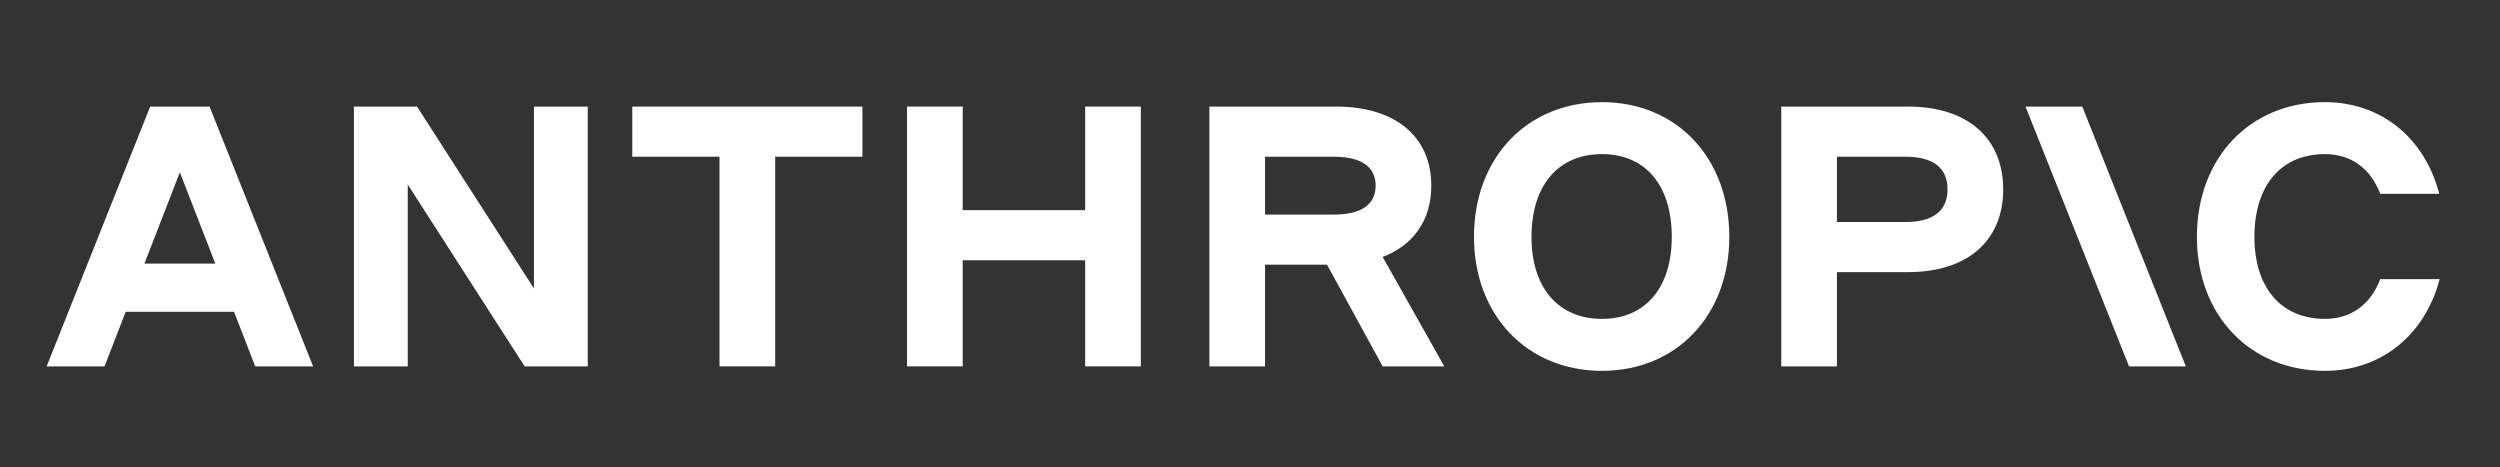 <svg width="107" height="20" viewBox="0 0 107 20" fill="none" xmlns="http://www.w3.org/2000/svg">
<rect x="0" y="0" width="107" height="20" fill="#333333" stroke="none"/>
<g clip-path="url(#clip0_8904_277)">
<path d="M27.062 6.707H30.795V15.681H33.178V6.707H36.911V4.562H27.062V6.707Z" fill="white"/>
<path d="M22.852 12.346L17.849 4.562H15.148V15.681H17.452V7.898L22.455 15.681H25.155V4.562H22.852V12.346Z" fill="white"/>
<path d="M46.445 8.994H41.203V4.562H38.82V15.681H41.203V11.139H46.445V15.681H48.827V4.562H46.445V8.994Z" fill="white"/>
<path d="M6.428 4.562L1.996 15.681H4.474L5.38 13.346H10.017L10.923 15.681H13.401L8.969 4.562H6.428ZM6.182 11.281L7.698 7.374L9.215 11.281H6.182Z" fill="white"/>
<path d="M68.566 4.372C65.357 4.372 63.086 6.754 63.086 10.138C63.086 13.489 65.357 15.872 68.566 15.872C71.758 15.872 74.014 13.489 74.014 10.138C74.014 6.754 71.758 4.372 68.566 4.372ZM68.566 13.648C66.692 13.648 65.548 12.314 65.548 10.138C65.548 7.93 66.692 6.596 68.566 6.596C70.424 6.596 71.552 7.93 71.552 10.138C71.552 12.314 70.424 13.648 68.566 13.648Z" fill="white"/>
<path d="M101.874 11.948C101.461 13.029 100.635 13.648 99.507 13.648C97.633 13.648 96.489 12.314 96.489 10.138C96.489 7.93 97.633 6.596 99.507 6.596C100.635 6.596 101.461 7.215 101.874 8.295H104.4C103.781 5.913 101.922 4.372 99.507 4.372C96.299 4.372 94.027 6.754 94.027 10.138C94.027 13.489 96.299 15.872 99.507 15.872C101.938 15.872 103.796 14.315 104.416 11.948H101.874Z" fill="white"/>
<path d="M86.691 4.562L91.123 15.681H93.553L89.122 4.562H86.691Z" fill="white"/>
<path d="M81.671 4.562H76.238V15.681H78.621V11.647H81.671C84.196 11.647 85.737 10.312 85.737 8.105C85.737 5.897 84.196 4.562 81.671 4.562ZM81.559 9.502H78.621V6.707H81.559C82.735 6.707 83.354 7.183 83.354 8.105C83.354 9.026 82.735 9.502 81.559 9.502Z" fill="white"/>
<path d="M61.26 7.946C61.26 5.849 59.72 4.562 57.194 4.562H51.762V15.681H54.144V11.329H56.797L59.179 15.681H61.816L59.178 10.998C60.502 10.489 61.26 9.416 61.26 7.946ZM54.144 6.707H57.083C58.258 6.707 58.878 7.136 58.878 7.946C58.878 8.756 58.258 9.185 57.083 9.185H54.144V6.707Z" fill="white"/>
</g>
<defs>
<clipPath id="clip0_8904_277">
<rect width="102.42" height="11.5" fill="white" transform="translate(2 4.372)"/>
</clipPath>
</defs>
</svg>
